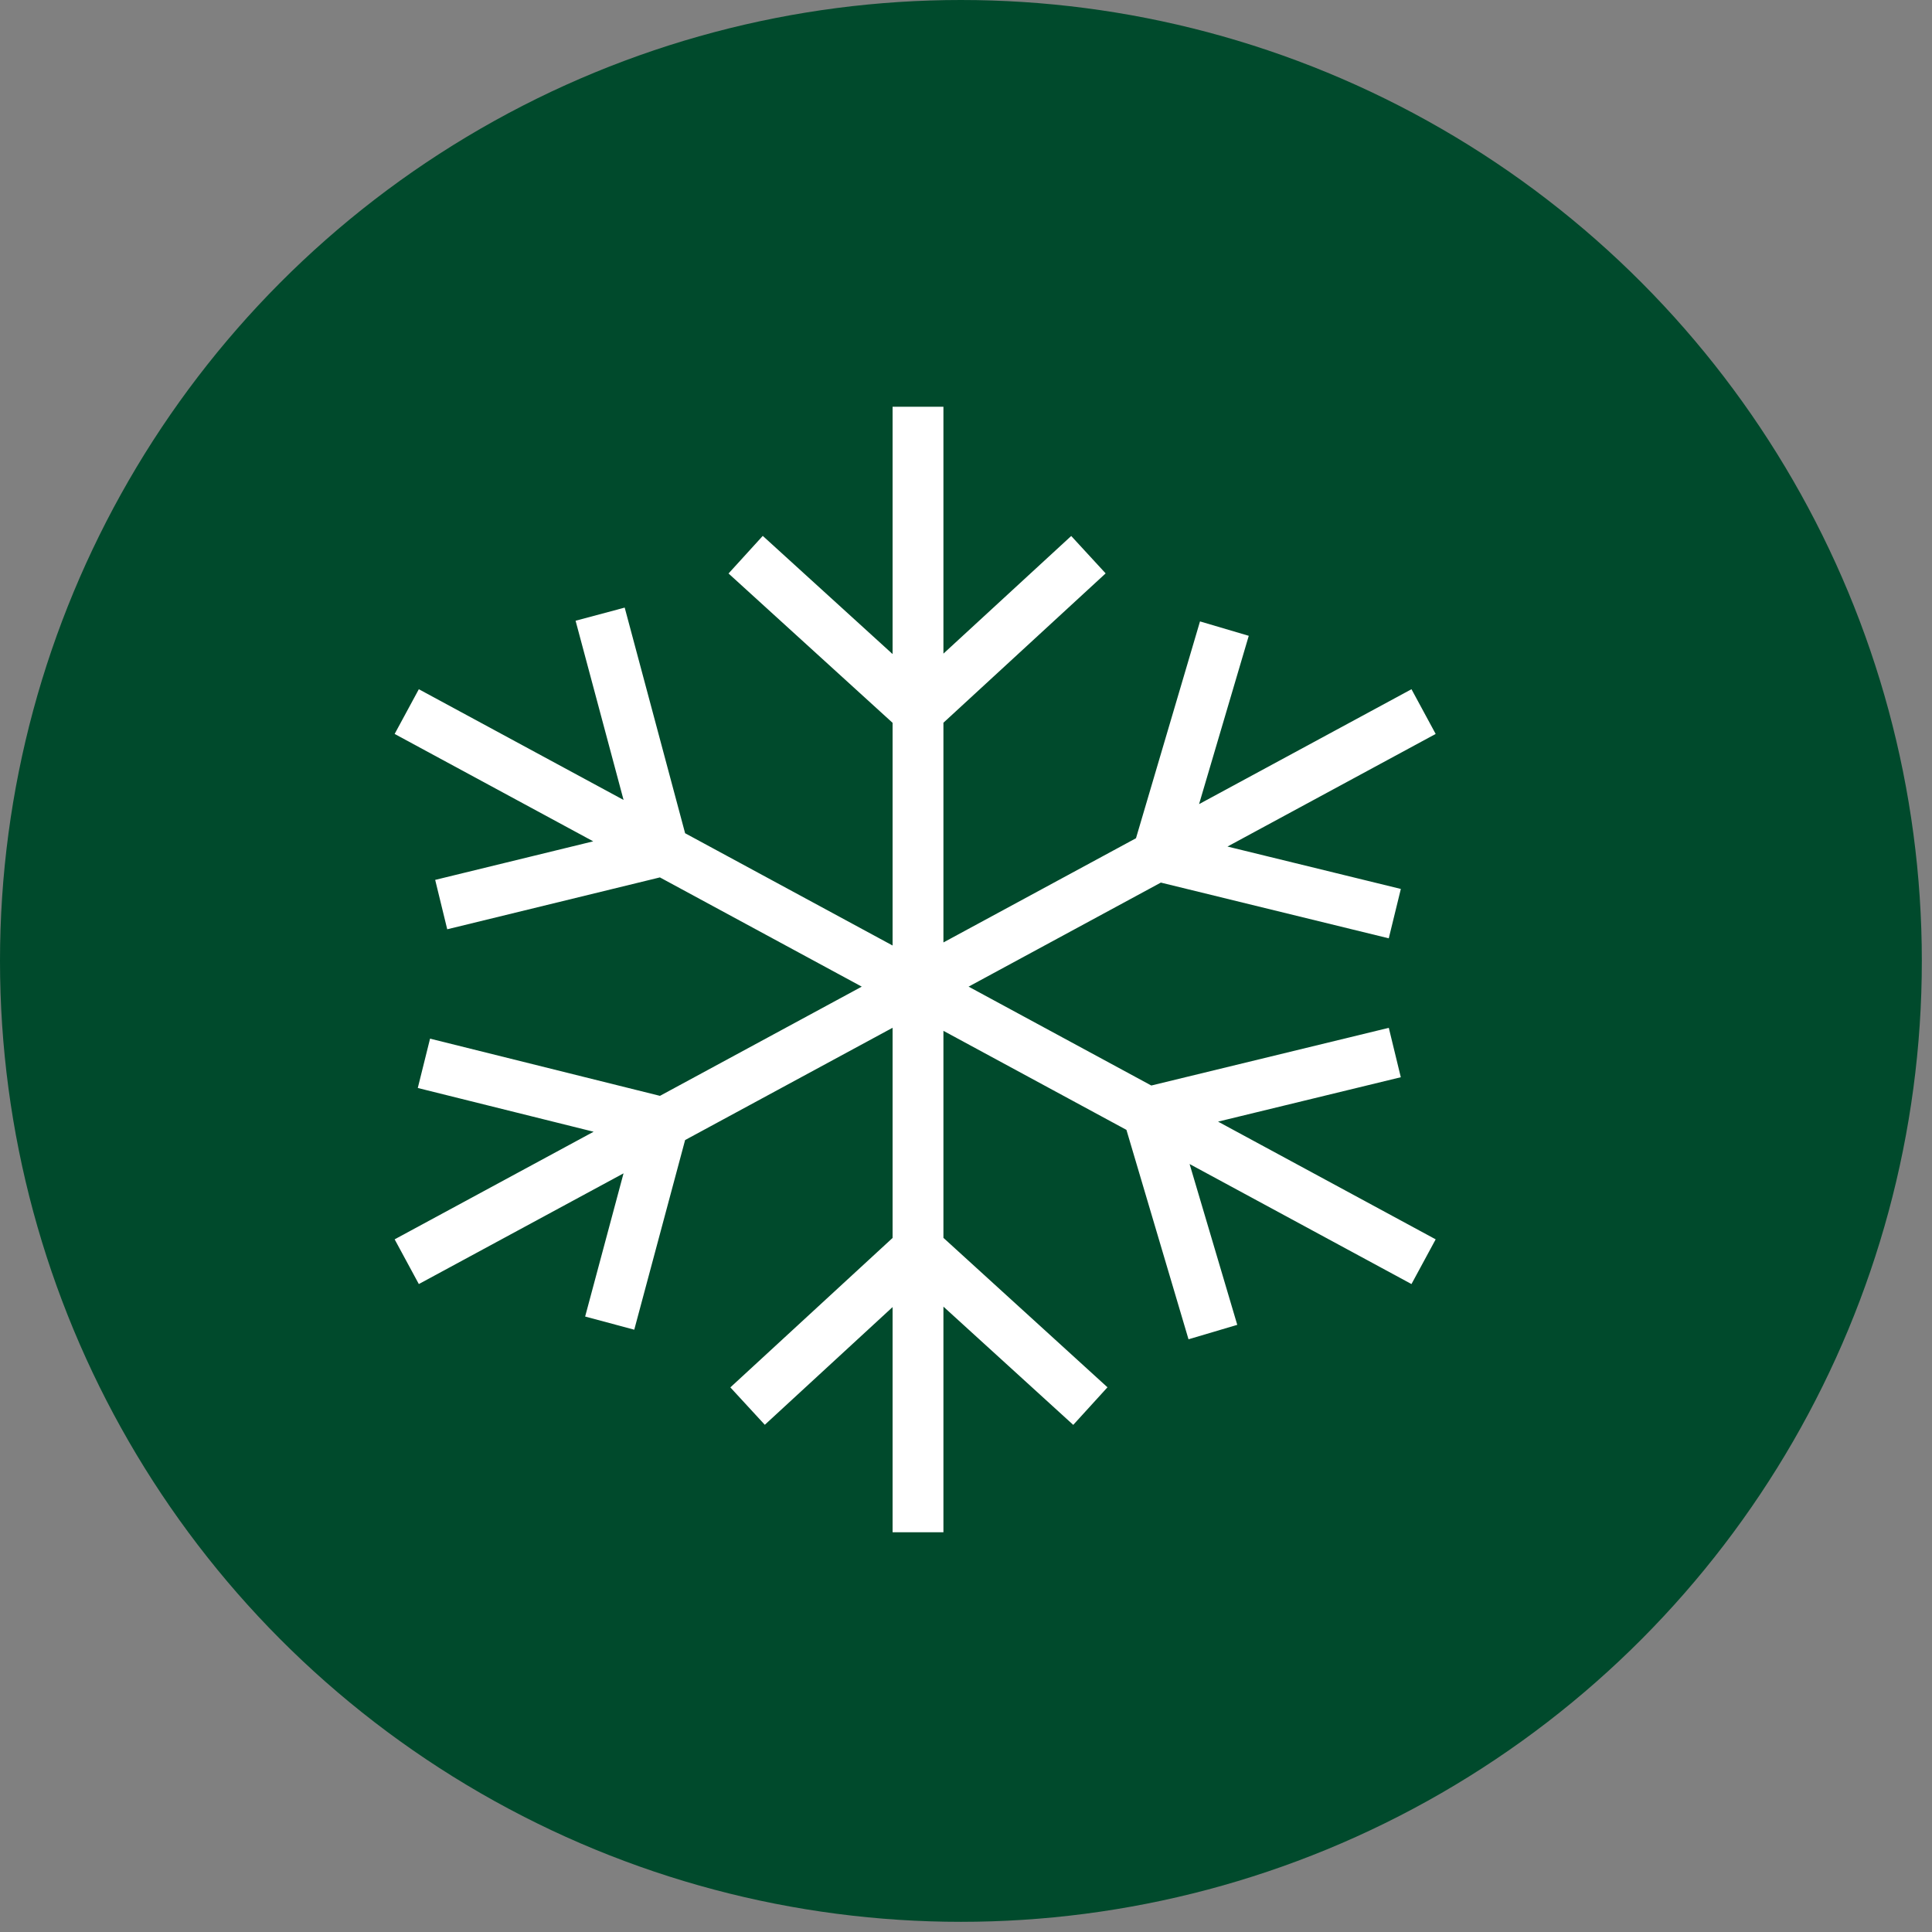 <svg width="19" height="19" viewBox="0 0 19 19" fill="none" xmlns="http://www.w3.org/2000/svg">
<rect x="0" y="0" width="19" height="19" fill="#808080" stroke="none"/>
<circle cx="9.45" cy="9.45" r="9.45" fill="#004A2C"/>
<path d="M9.028 15.069V12.284M9.028 4V6.998M14 12.408L11.288 10.941M4 6.998L6.524 8.363M4 12.408L6.524 11.043M14 6.998L11.382 8.414M5.996 13.012L6.524 11.043M6.524 11.043L4.169 10.457M6.524 11.043L11.382 8.414M4.339 8.896L6.524 8.363M6.524 8.363L5.902 6.04M6.524 8.363L11.288 10.941M7.333 5.455L9.028 6.998M9.028 6.998L10.704 5.455M9.028 6.998V12.284M11.382 8.414L12.041 6.182M11.382 8.414L13.717 8.985M11.288 10.941L13.717 10.351M11.288 10.941L11.928 13.1M7.352 13.828L9.028 12.284M9.028 12.284L10.723 13.828" stroke="white" stroke-width="0.5"/>
</svg>
